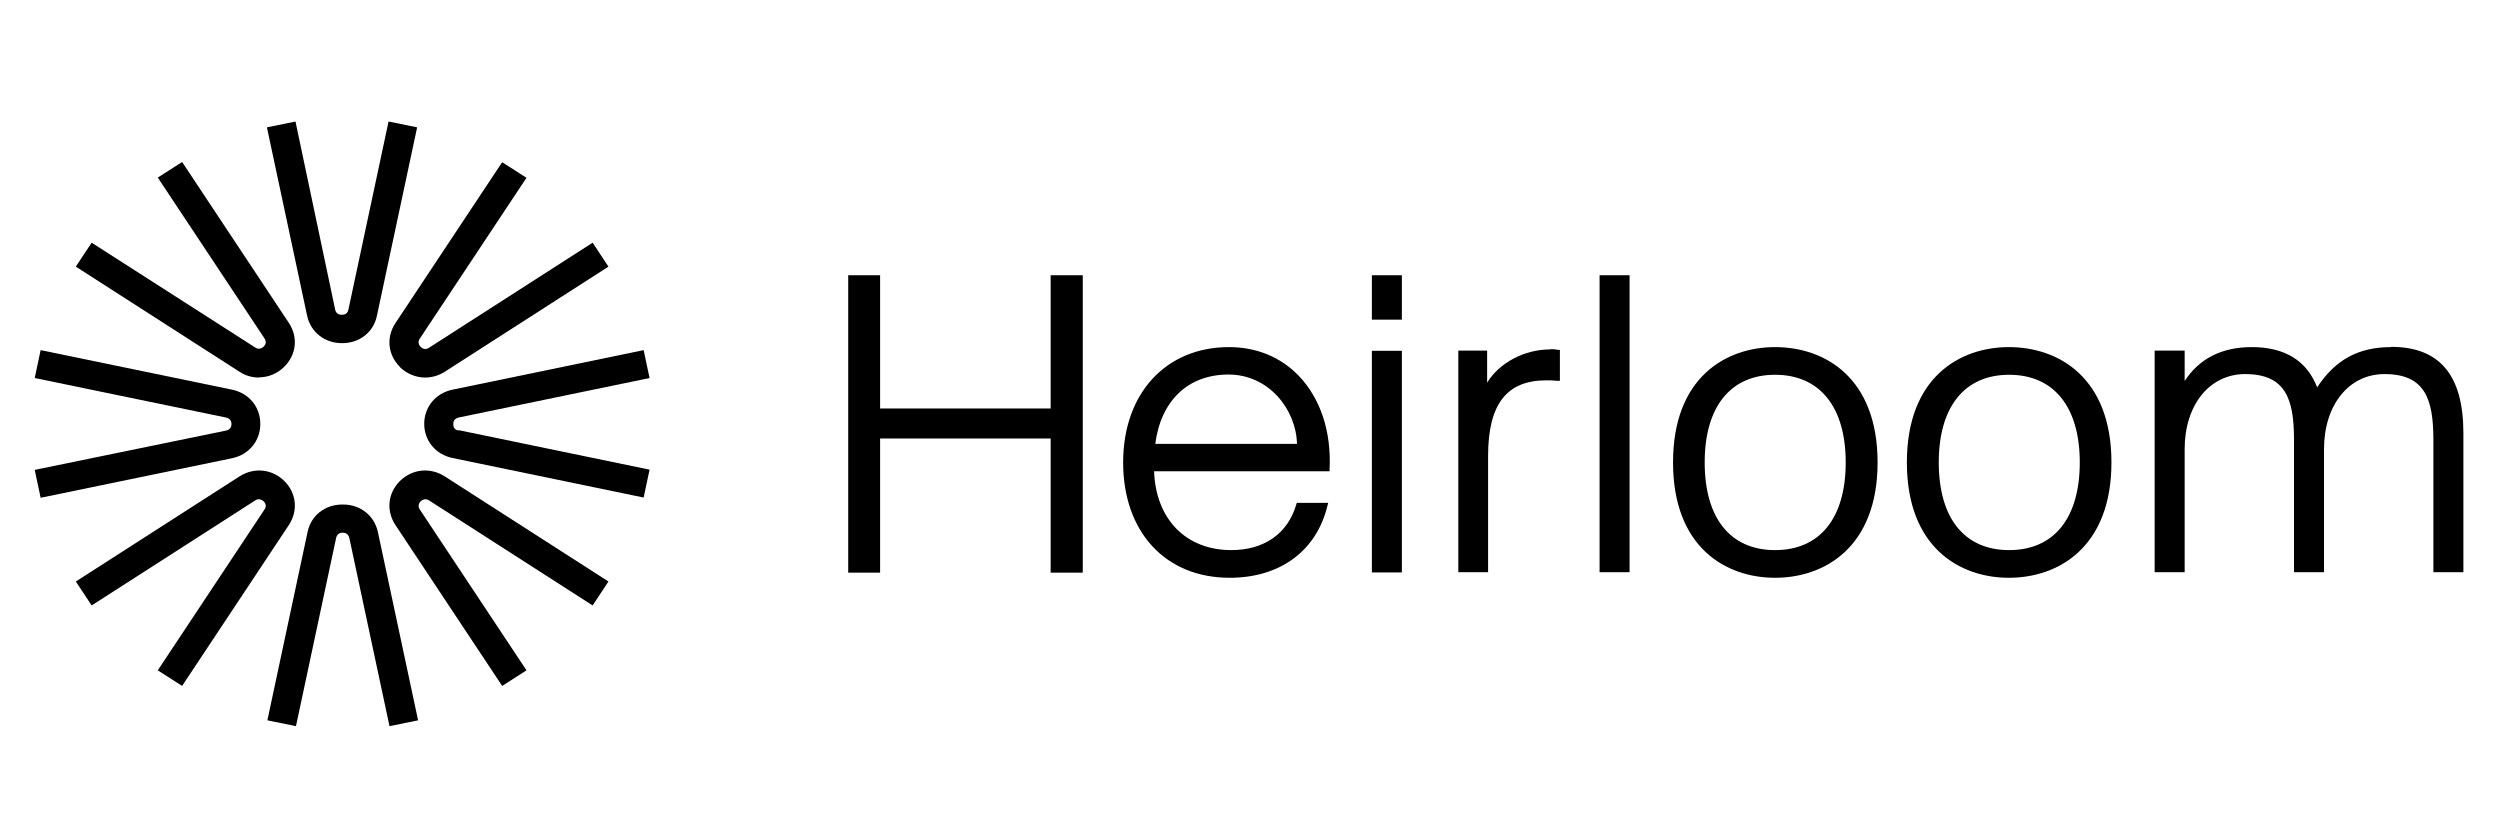 <svg width="144" height="48" viewBox="0 0 144 48" fill="none" xmlns="http://www.w3.org/2000/svg">
<path fill-rule="evenodd" clip-rule="evenodd" d="M23.034 27.708C22.34 28.404 22.231 29.409 22.775 30.24L28.925 39.509L30.326 38.611L24.177 29.342C24.027 29.114 24.177 28.927 24.231 28.873C24.299 28.82 24.476 28.672 24.707 28.82L34.136 34.874L35.047 33.495L25.619 27.44C24.775 26.904 23.755 27.012 23.047 27.695L23.034 27.708Z" fill="currentColor"/>
<path fill-rule="evenodd" clip-rule="evenodd" d="M19.714 29.061C18.707 29.061 17.905 29.704 17.714 30.655L15.401 41.491L17.048 41.826L19.36 30.99C19.415 30.722 19.619 30.682 19.741 30.682C19.864 30.682 20.054 30.722 20.122 30.99L22.435 41.826L24.082 41.491L21.769 30.655C21.565 29.69 20.748 29.061 19.769 29.061H19.714Z" fill="currentColor"/>
<path fill-rule="evenodd" clip-rule="evenodd" d="M14.925 21.734C15.456 21.734 15.973 21.52 16.367 21.131C17.075 20.435 17.183 19.43 16.639 18.6L10.49 9.331L9.088 10.228L15.238 19.497C15.387 19.725 15.265 19.886 15.184 19.966C15.115 20.033 14.939 20.167 14.707 20.02L5.279 13.979L4.367 15.358L13.796 21.413C14.136 21.64 14.53 21.747 14.925 21.747V21.734Z" fill="currentColor"/>
<path fill-rule="evenodd" clip-rule="evenodd" d="M19.714 19.765C20.707 19.765 21.524 19.136 21.714 18.171L24.027 7.335L22.381 7L20.068 17.836C20.014 18.104 19.809 18.131 19.687 18.131C19.564 18.131 19.36 18.091 19.306 17.836L17.02 7L15.374 7.335L17.687 18.171C17.891 19.136 18.707 19.765 19.687 19.765H19.714Z" fill="currentColor"/>
<path fill-rule="evenodd" clip-rule="evenodd" d="M16.367 27.695C15.66 27.012 14.639 26.904 13.796 27.44L4.367 33.495L5.279 34.874L14.707 28.82C14.939 28.672 15.115 28.82 15.184 28.873C15.265 28.954 15.387 29.128 15.238 29.342L9.088 38.611L10.49 39.509L16.639 30.24C17.183 29.409 17.075 28.404 16.381 27.708L16.367 27.695Z" fill="currentColor"/>
<path fill-rule="evenodd" clip-rule="evenodd" d="M26.408 24.051L37.415 21.774L37.074 20.167L26.068 22.444C25.088 22.645 24.435 23.448 24.435 24.413C24.435 25.377 25.088 26.181 26.068 26.382L37.074 28.659L37.415 27.052L26.408 24.775V24.801C26.136 24.748 26.108 24.547 26.108 24.426C26.108 24.306 26.149 24.118 26.408 24.051Z" fill="currentColor"/>
<path fill-rule="evenodd" clip-rule="evenodd" d="M14.993 24.413C14.993 23.435 14.34 22.645 13.361 22.444L2.34 20.167L2 21.774L13.02 24.051C13.292 24.105 13.333 24.306 13.333 24.426C13.333 24.547 13.292 24.748 13.02 24.801L2 27.065L2.34 28.672L13.361 26.395C14.34 26.194 14.993 25.391 14.993 24.426V24.413Z" fill="currentColor"/>
<path fill-rule="evenodd" clip-rule="evenodd" d="M23.047 21.158C23.442 21.533 23.959 21.747 24.49 21.747C24.884 21.747 25.279 21.627 25.619 21.413L35.047 15.358L34.136 13.979L24.707 20.033C24.476 20.18 24.313 20.06 24.231 19.979C24.163 19.912 24.027 19.738 24.177 19.51L30.326 10.241L28.925 9.344L22.775 18.613C22.231 19.444 22.34 20.448 23.047 21.145V21.158Z" fill="currentColor"/>
<path d="M93.864 15.854H92.136V32.959H93.864V15.854Z" fill="currentColor"/>
<path fill-rule="evenodd" clip-rule="evenodd" d="M102.244 19.993C99.401 19.993 96.367 21.747 96.367 26.636C96.367 31.525 99.401 33.28 102.244 33.28C105.088 33.28 108.149 31.525 108.149 26.636C108.149 21.747 105.102 19.993 102.244 19.993ZM102.244 31.686C99.66 31.686 98.19 29.838 98.19 26.636C98.19 23.435 99.673 21.587 102.244 21.587C104.816 21.587 106.313 23.435 106.313 26.636C106.313 29.838 104.83 31.686 102.244 31.686Z" fill="currentColor"/>
<path fill-rule="evenodd" clip-rule="evenodd" d="M60.517 23.529H50.694V15.854H48.857V32.985H50.694V25.257H60.517V32.985H62.367V15.854H60.517V23.529Z" fill="currentColor"/>
<path fill-rule="evenodd" clip-rule="evenodd" d="M115.714 19.993C112.87 19.993 109.836 21.747 109.836 26.636C109.836 31.525 112.87 33.28 115.714 33.28C118.558 33.28 121.619 31.525 121.619 26.636C121.619 21.747 118.571 19.993 115.714 19.993ZM115.728 31.686C113.142 31.686 111.673 29.838 111.673 26.636C111.673 23.435 113.156 21.587 115.728 21.587C118.299 21.587 119.795 23.435 119.795 26.636C119.795 29.838 118.312 31.686 115.728 31.686Z" fill="currentColor"/>
<path fill-rule="evenodd" clip-rule="evenodd" d="M70.788 19.993C67.156 19.993 64.693 22.658 64.693 26.636C64.693 30.615 67.102 33.28 70.829 33.28C73.741 33.28 75.836 31.726 76.462 29.128L76.503 28.967H74.693L74.666 29.061C74.176 30.735 72.815 31.686 70.925 31.686C68.312 31.686 66.571 29.905 66.476 27.145H76.584V27.025C76.693 24.855 76.054 22.939 74.802 21.64C73.768 20.569 72.38 19.993 70.788 19.993ZM66.544 25.565C66.87 23.06 68.448 21.573 70.761 21.573C73.075 21.573 74.652 23.569 74.707 25.565H66.544Z" fill="currentColor"/>
<path d="M80.747 20.207H79.02V32.972H80.747V20.207Z" fill="currentColor"/>
<path fill-rule="evenodd" clip-rule="evenodd" d="M89.278 20.127C87.796 20.127 86.353 20.904 85.659 22.042V20.194H83.999V32.959H85.714V26.275C85.714 23.288 86.775 21.908 89.06 21.908C89.264 21.908 89.483 21.908 89.7 21.935H89.85V20.154H89.741C89.591 20.113 89.414 20.113 89.292 20.113L89.278 20.127Z" fill="currentColor"/>
<path d="M80.747 15.854H79.02V18.412H80.747V15.854Z" fill="currentColor"/>
<path d="M137.727 19.993C135.85 19.993 134.516 20.716 133.468 22.31C132.87 20.77 131.605 19.993 129.7 19.993C127.985 19.993 126.679 20.649 125.836 21.948V20.194H124.108V32.959H125.836V25.873C125.836 23.328 127.265 21.547 129.319 21.547C131.673 21.547 132.135 23.006 132.135 25.351V32.959H133.863V25.873C133.863 23.328 135.292 21.547 137.346 21.547C139.7 21.547 140.163 23.006 140.163 25.351V32.959H141.891V24.949C141.891 21.613 140.53 19.979 137.727 19.979V19.993Z" fill="currentColor"/>
</svg>
